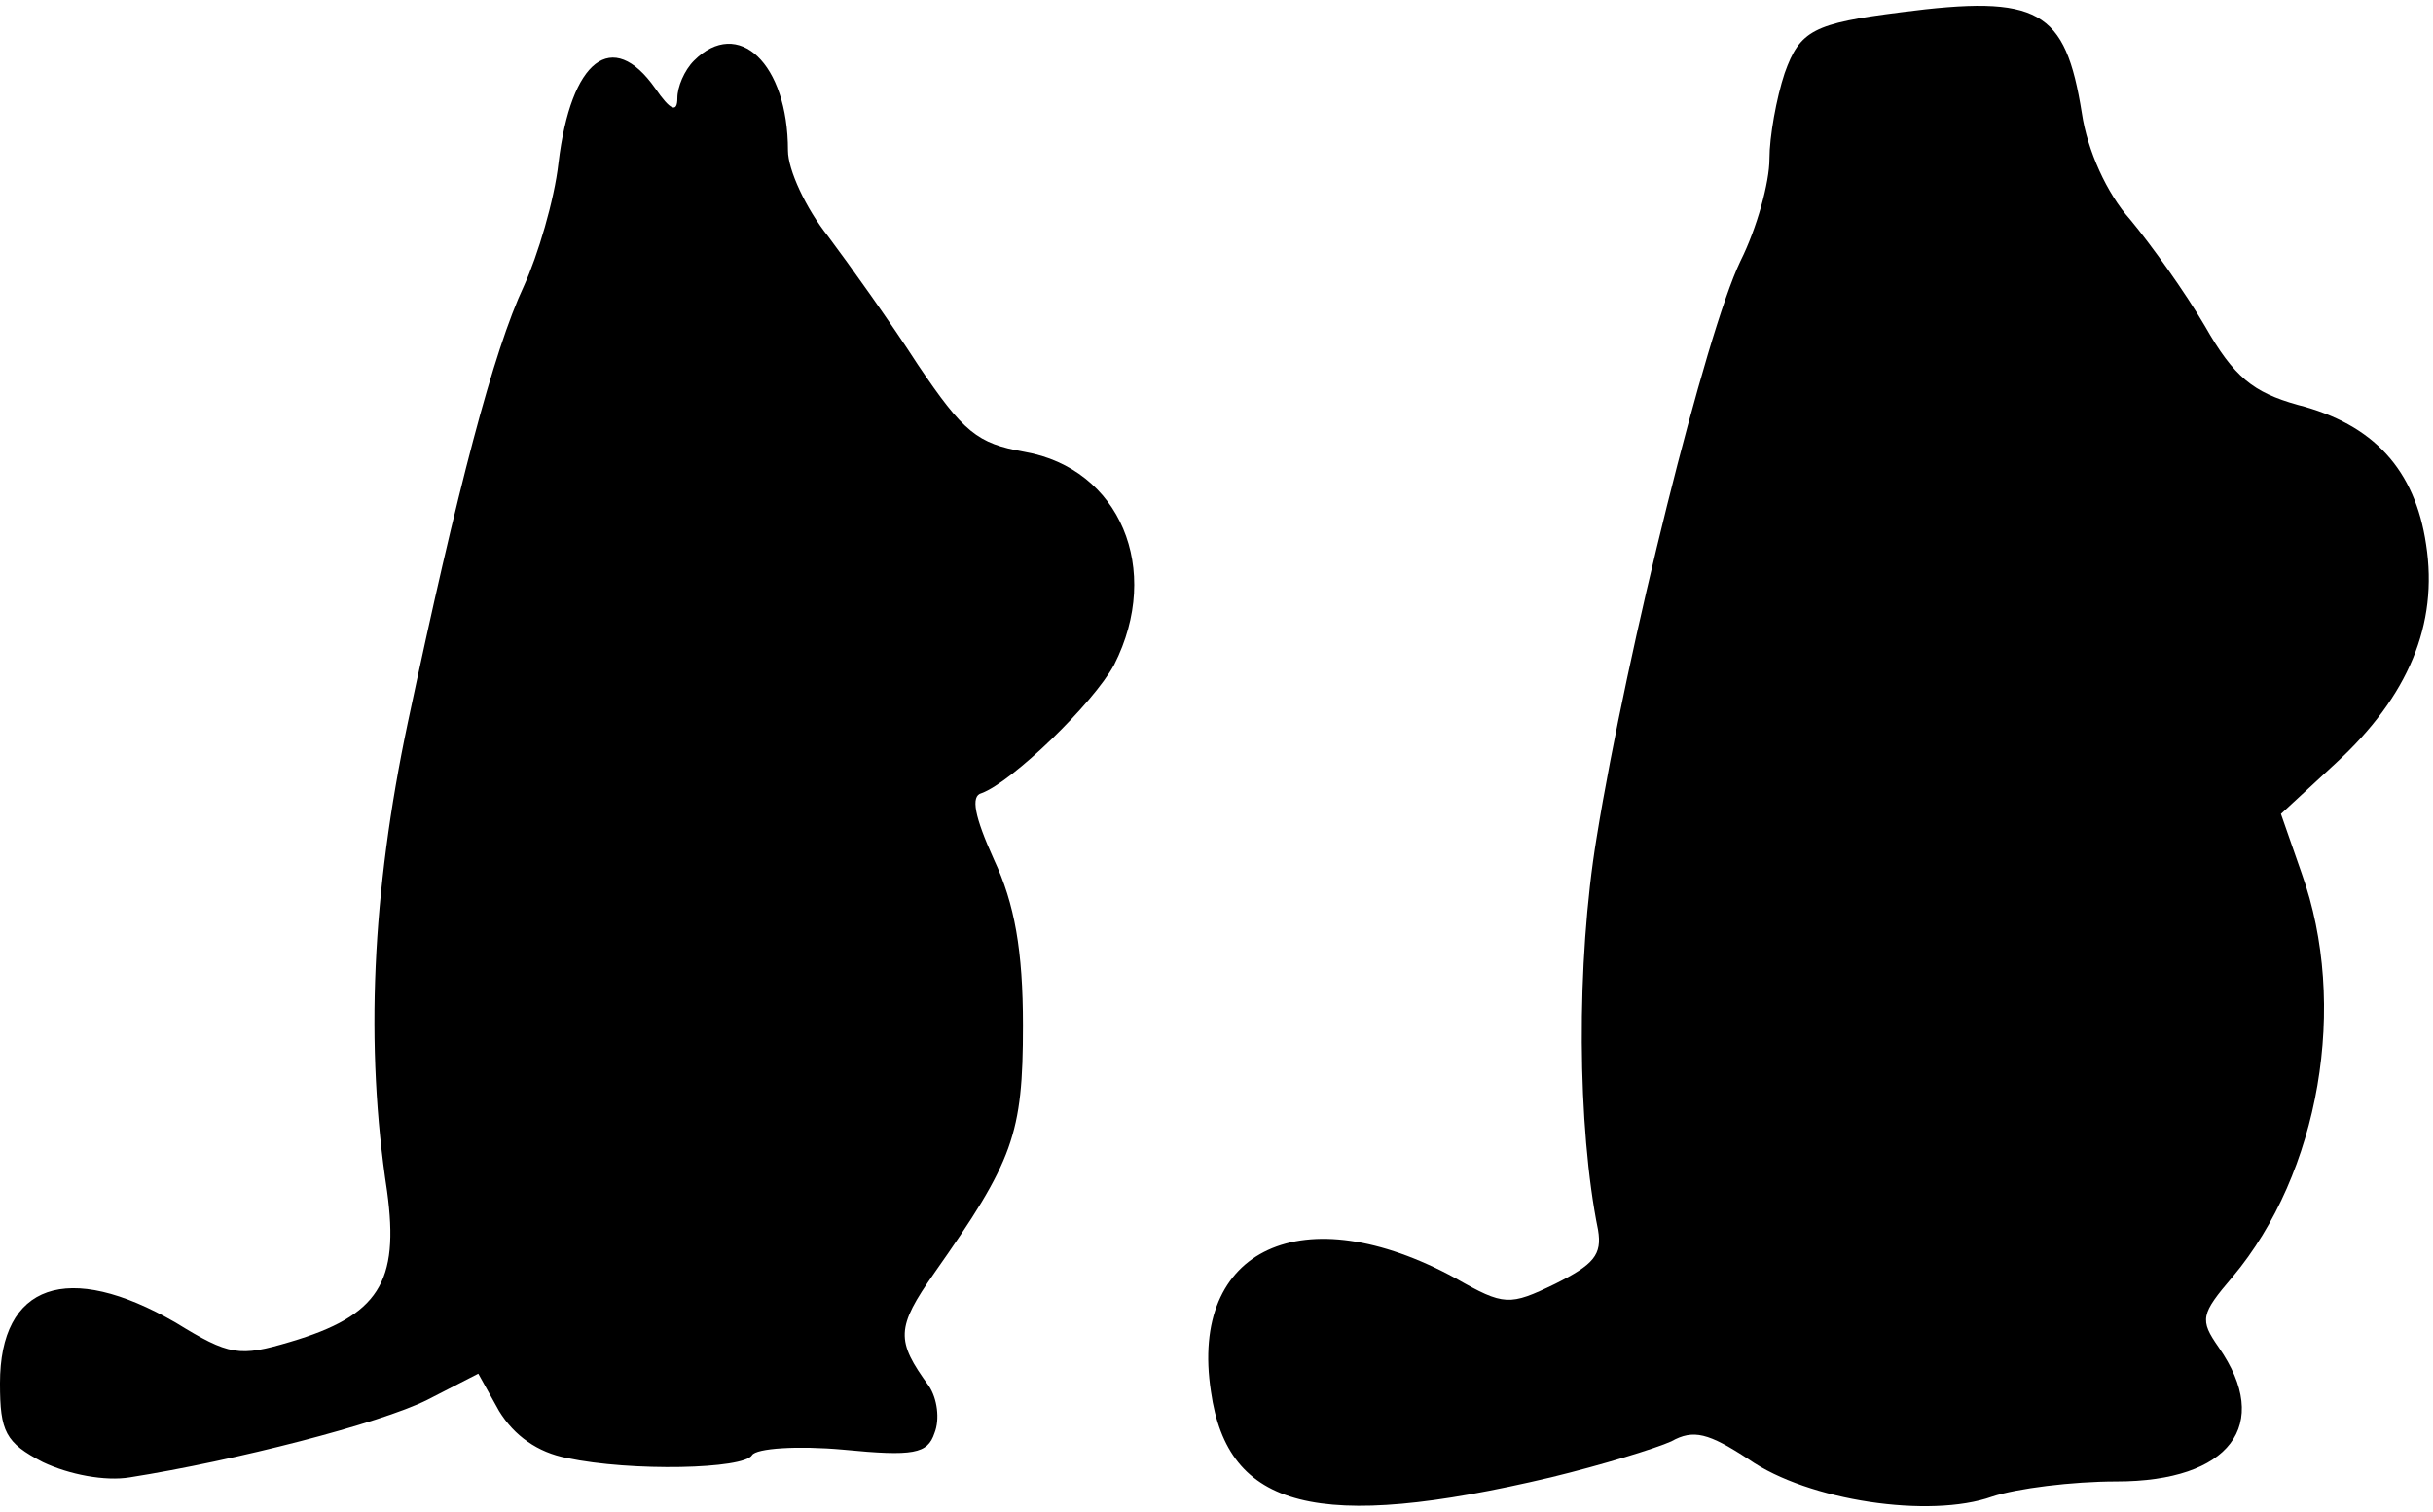 <?xml version="1.0" encoding="UTF-8" standalone="yes"?>
<svg version="1.0" xmlns="http://www.w3.org/2000/svg" width="46.314mm" height="28.784mm" viewBox="0 0 176 109" preserveAspectRatio="xMidYMid meet">
  <g transform="translate(0,109) scale(0.1,-0.1)" fill="#000000" stroke="none">
    <path d="M1375 1083 c-63 -8 -73 -13 -84 -44 -6 -18 -11 -46 -11 -62 0 -17 -9
-50 -21 -74 -25 -52 -82 -281 -104 -417 -15 -91 -14 -210 1 -284 3 -18 -3 -25
-31 -39 -33 -16 -37 -16 -72 4 -110 60 -193 22 -177 -82 12 -85 77 -102 246
-62 37 9 76 21 87 26 16 9 27 6 56 -13 43 -30 131 -43 176 -27 18 6 58 11 90
11 82 0 113 41 74 97 -14 20 -13 24 10 51 63 75 84 197 50 292 l-15 43 40 37
c52 48 74 100 65 158 -8 54 -38 87 -93 101 -32 9 -46 20 -67 57 -14 24 -39 59
-54 77 -17 19 -31 50 -35 77 -12 75 -31 86 -131 73z"/>
    <path d="M502 1048 c-7 -7 -12 -19 -12 -27 0 -11 -5 -9 -16 7 -31 44 -61 21
-70 -54 -3 -27 -15 -67 -25 -89 -22 -47 -48 -146 -84 -316 -26 -123 -31 -234
-15 -339 9 -66 -6 -90 -70 -109 -37 -11 -44 -10 -83 14 -78 45 -127 28 -127
-44 0 -35 4 -43 31 -57 19 -9 45 -14 63 -11 76 12 181 39 215 56 l37 19 15
-27 c11 -18 28 -30 49 -34 47 -10 128 -8 134 2 3 5 33 7 66 4 51 -5 61 -3 66
12 4 10 2 25 -4 34 -24 33 -24 42 4 82 57 81 64 100 64 179 0 54 -6 88 -21
120 -14 31 -17 46 -9 48 22 8 81 65 96 93 35 69 4 142 -65 154 -34 6 -44 14
-77 63 -20 31 -50 73 -65 93 -16 20 -29 48 -29 62 0 63 -36 97 -68 65z"/>
  </g>
</svg>